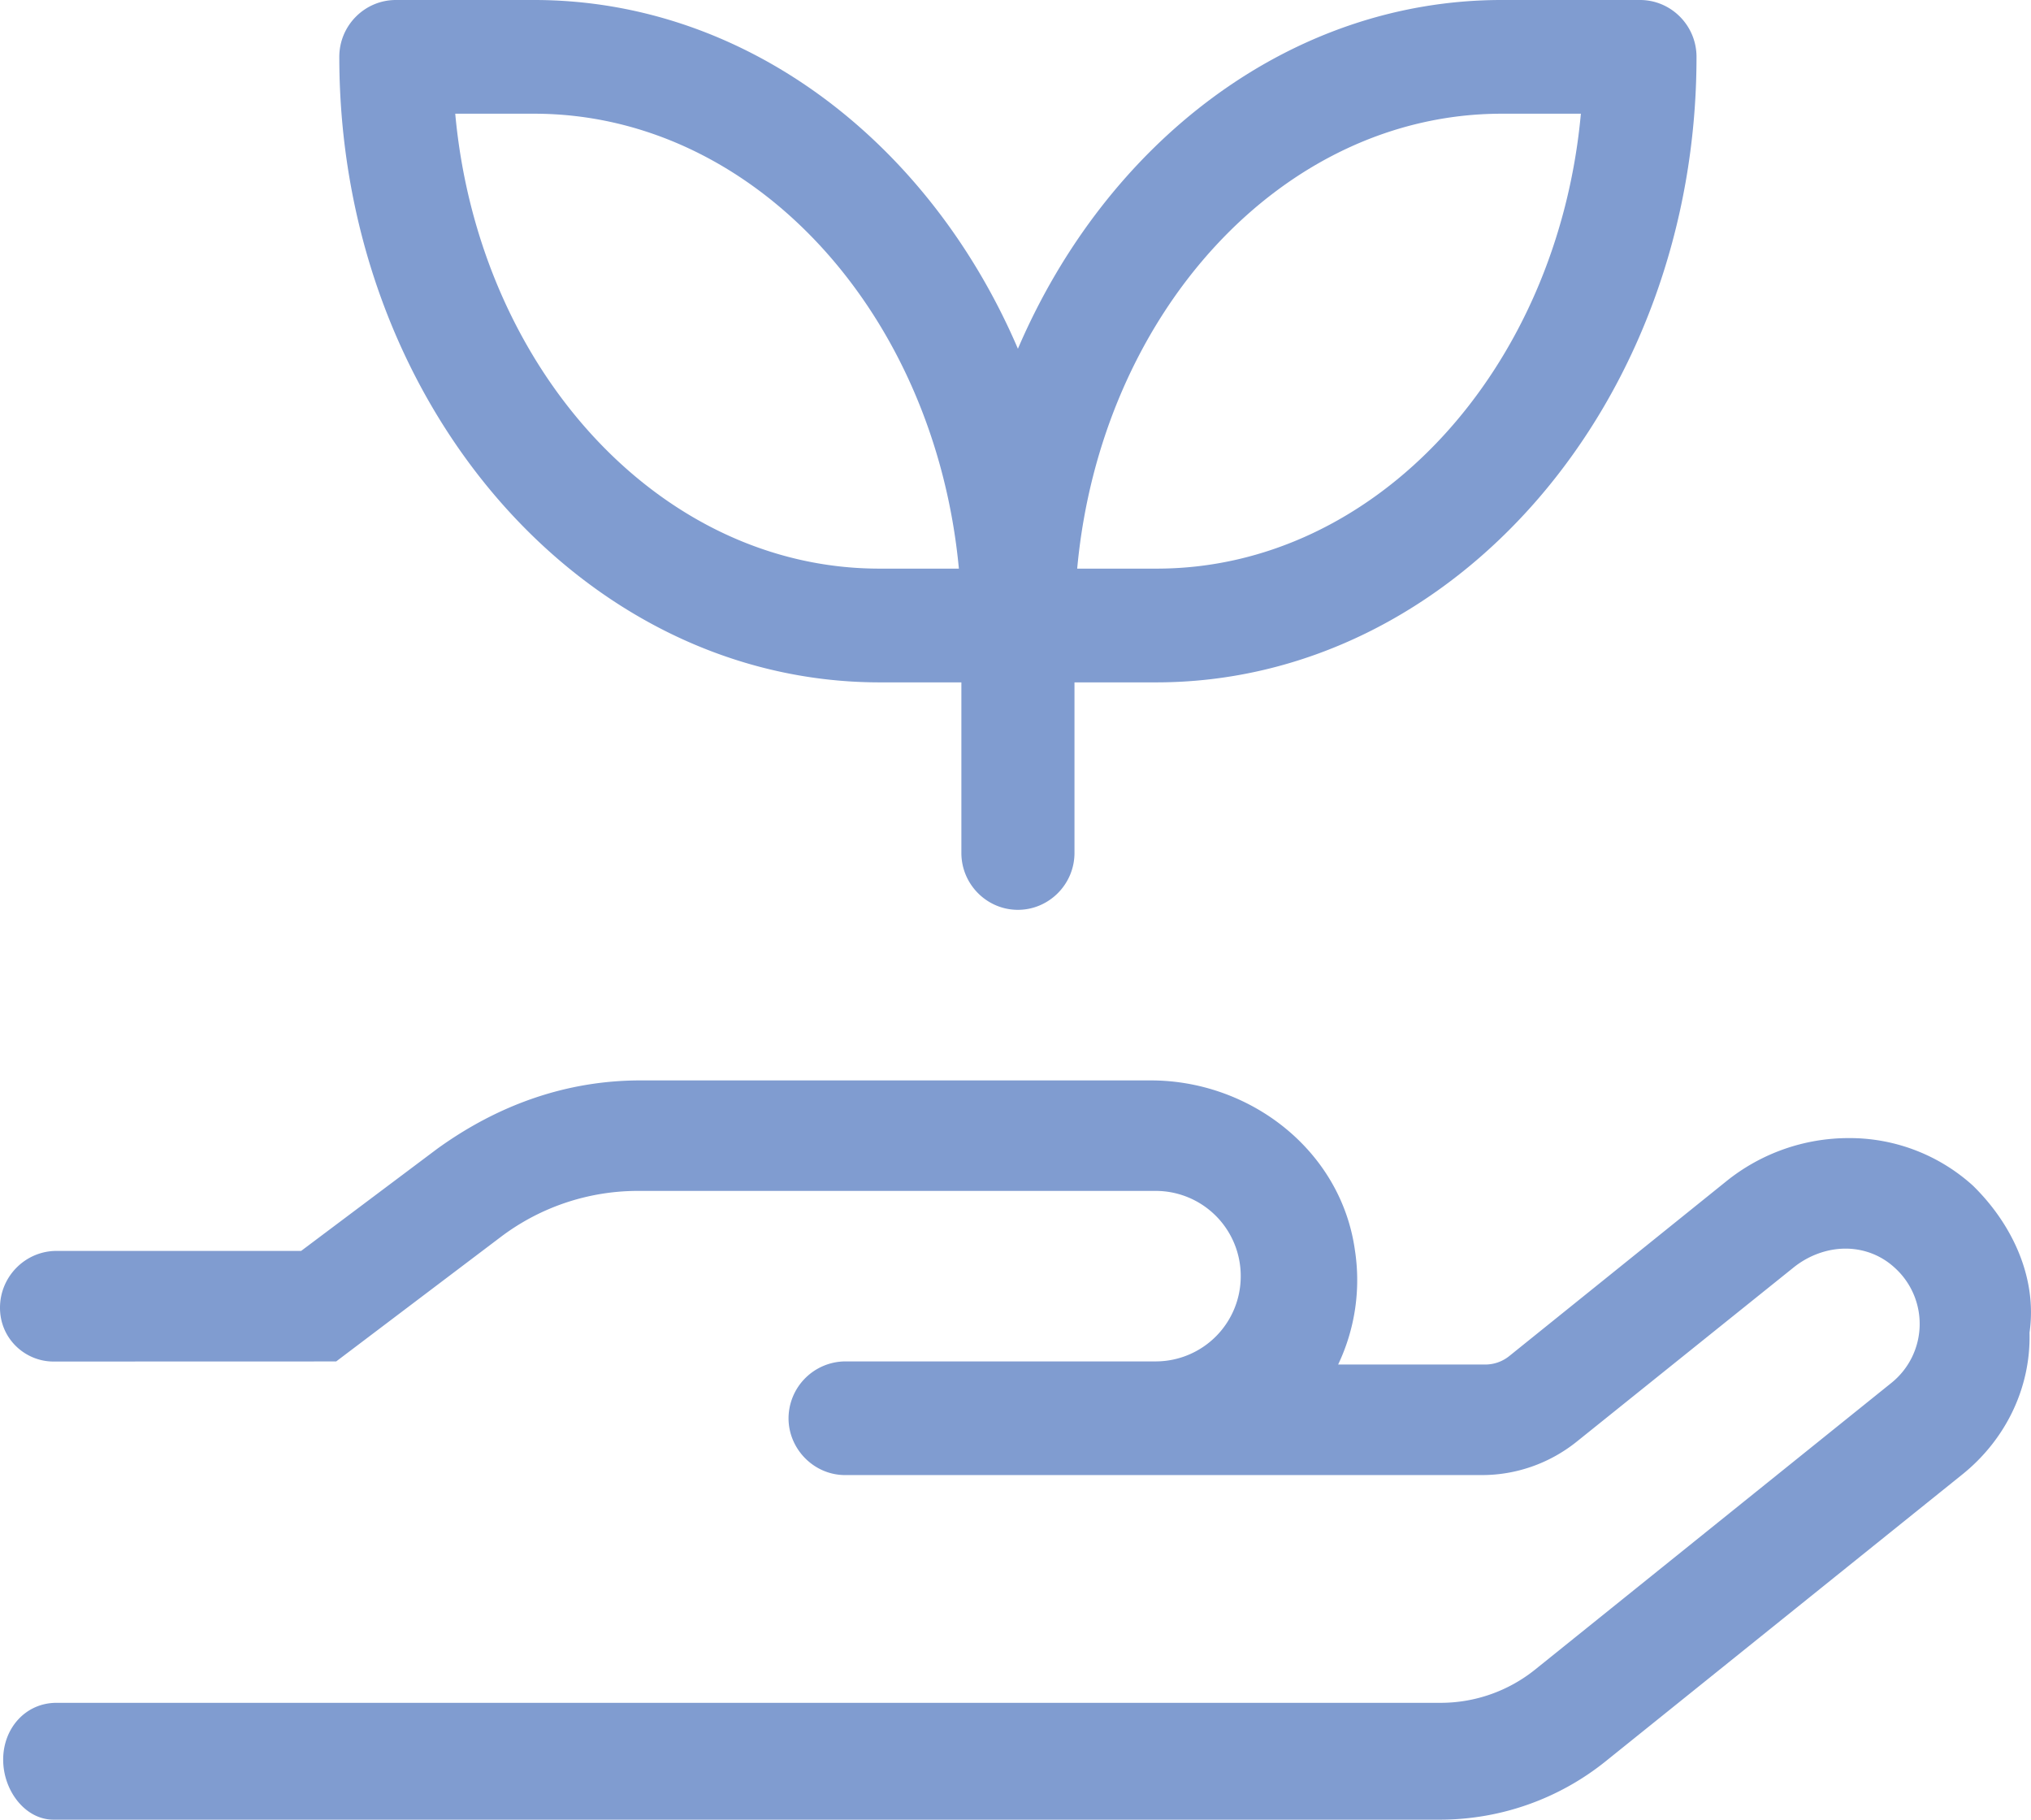 <svg xmlns="http://www.w3.org/2000/svg" width="48" height="43" viewBox="0 0 48 43"><path d="M20.791 16.125h1.93v4.031c0 .74.601 1.344 1.336 1.344.735 0 1.337-.605 1.337-1.344v-4.031h1.93c7.04 0 12.771-6.635 12.771-14.781C40.095.602 39.494 0 38.76 0H35.49c-5.01 0-9.345 3.37-11.433 8.241C21.97 3.371 17.634 0 12.622 0H9.356C8.62 0 8.019.602 8.019 1.344c0 8.146 5.73 14.781 12.772 14.781ZM35.493 2.687h1.869c-.553 6.037-4.845 10.75-10.024 10.75h-1.88c.554-6.035 4.847-10.75 10.035-10.75Zm-22.871 0c5.195 0 9.472 4.715 10.04 10.75h-1.88c-5.178 0-9.472-4.714-10.023-10.75h1.863Zm34.005 25.33a4.341 4.341 0 0 0-2.933-1.123 4.606 4.606 0 0 0-2.892 1.018l-5.133 4.133a.904.904 0 0 1-.568.2h-3.476a4.64 4.64 0 0 0 .396-2.706c-.33-2.353-2.476-4.008-4.823-4.008H15.136c-1.733 0-3.35.567-4.803 1.616L7.117 29.56h-5.78C.6 29.56 0 30.164 0 30.903s.601 1.271 1.261 1.271l6.684-.002 3.914-2.96a5.376 5.376 0 0 1 3.205-1.07h12.254a2.01 2.01 0 0 1 2.005 2.015 2.01 2.01 0 0 1-2.005 2.014h-7.346a1.35 1.35 0 0 0-1.336 1.343c0 .734.605 1.343 1.336 1.343h15.053c.804 0 1.587-.273 2.223-.777l5.148-4.134c.355-.283.793-.44 1.22-.44.418 0 .826.147 1.15.44a1.788 1.788 0 0 1-.074 2.74l-8.411 6.767c-.634.509-1.421.786-2.232.786H1.337c-.736 0-1.262.604-1.262 1.342C.075 42.32.601 43 1.261 43h32.786a6.25 6.25 0 0 0 3.895-1.375l8.428-6.777c1.023-.819 1.629-2.046 1.595-3.358.19-1.314-.427-2.583-1.338-3.473Z" fill="#809CD0" fill-rule="nonzero"></path></svg>